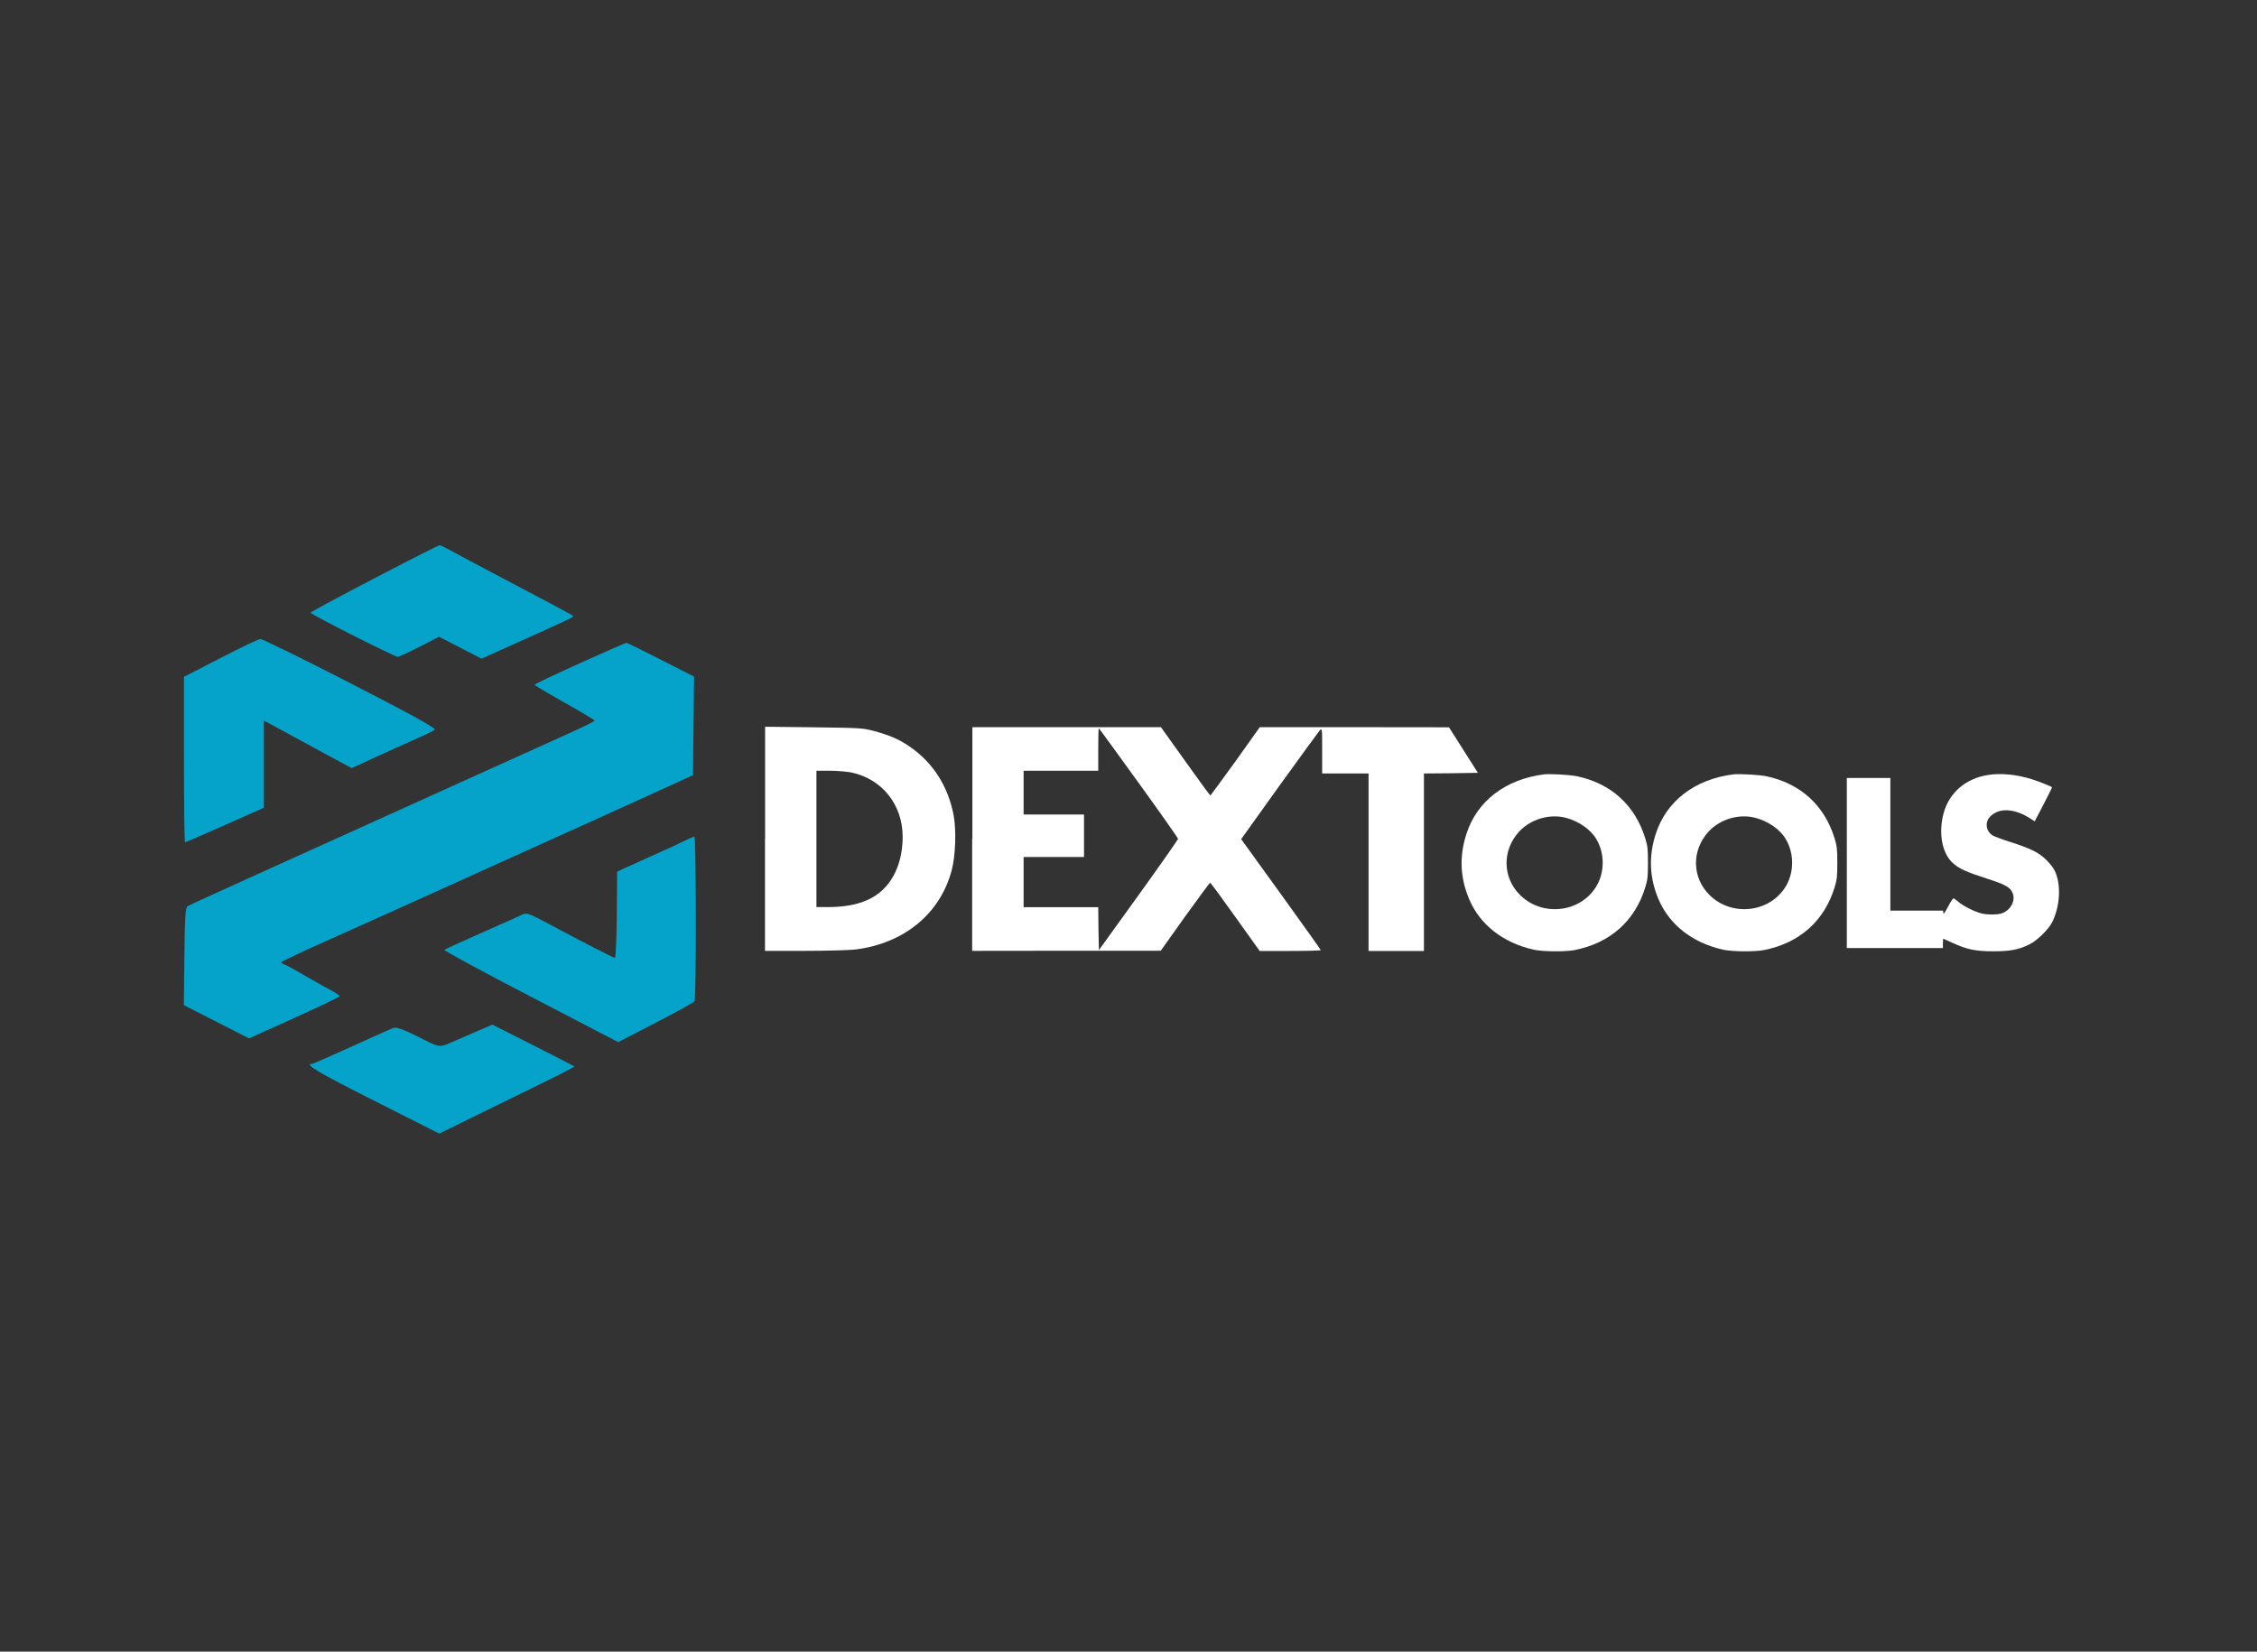 <?xml version="1.0" encoding="utf-8"?>
<!-- Generator: Adobe Illustrator 26.0.3, SVG Export Plug-In . SVG Version: 6.00 Build 0)  -->
<svg version="1.0" id="katman_1" xmlns="http://www.w3.org/2000/svg" xmlns:xlink="http://www.w3.org/1999/xlink" x="0px" y="0px"
	 viewBox="0 0 2062.3 1509.3" style="enable-background:new 0 0 2062.3 1509.3;" xml:space="preserve">
<rect x="0" y="0" width="2062.3" height="1509.3" fill="#333333" stroke="none"/>
<style type="text/css">
	.st0{fill:#FFFFFF;}
	.st1{fill-rule:evenodd;clip-rule:evenodd;fill:#05A3C9;}
</style>
<path class="st0" d="M1411,707.6c-35.4,4.4-61.5,24.5-71.1,54.5c-6.6,20.4-5.8,39.8,2.5,59.5c9.8,23.3,30.9,39.9,58.9,46.2
	c8.1,1.9,29,2,37.4,0.4c32.5-6.4,55.2-26.6,64.6-57.2c2.2-7.3,2.5-9.5,2.5-22.5c0-13-0.3-15.2-2.5-22.5
	c-9.3-30.2-31.2-50.1-62.5-56.7C1434.3,708,1416.5,707,1411,707.6z M1430.8,747.3c11.7,3.1,22.8,10.7,27.9,19.6
	c7.9,13.4,7.6,31.1-0.6,43.9c-14.7,23.1-48.3,26.9-68.5,7.7c-16.8-16-17.4-41.4-1.4-58.7C1398.9,748.4,1415.9,743.5,1430.8,747.3z"
	/>
<path class="st0" d="M1584,707.6c-35.4,4.4-61.5,24.5-71.1,54.5c-6.6,20.4-5.8,39.8,2.5,59.5c9.8,23.3,30.9,39.9,58.9,46.2
	c8.1,1.9,29,2,37.4,0.4c32.5-6.4,55.2-26.6,64.6-57.2c2.2-7.3,2.5-9.5,2.5-22.5c0-13-0.3-15.2-2.5-22.5
	c-9.3-30.2-31.2-50.1-62.5-56.7C1607.3,708,1589.5,707,1584,707.6z M1603.9,747.3c11.8,3.1,22.8,10.7,27.9,19.6
	c7.9,13.4,7.6,31.1-0.6,43.9c-14.7,23.1-48.3,26.9-68.5,7.7c-16.8-16-17.4-41.4-1.4-58.7C1571.9,748.4,1588.9,743.5,1603.9,747.3z"
	/>
<path class="st0" d="M1817,708.1c-20.6,3-36.1,16.2-41.1,35.2c-4.8,17.9-1.4,36.2,8.2,45.1c5.7,5.3,12.5,8.4,31.2,14.4
	c18.1,5.8,22.2,8.3,24.1,14.4c2.1,7-3.1,15.4-11,17.6c-4.3,1.2-12.4,1.2-17.8-0.1c-5.9-1.4-16.5-6.6-21-10.5c-2-1.9-4.3-3.3-4.7-3.3
	s-2.7,3.4-4.9,7.6c-3.1,5.9-4.1,7.2-4.3,5.6l-0.3-2h-24.1h-24v-60.6v-60.6h-19.9h-19.9v77.7v77.7h43.9h43.9V862
	c0-2.3,0.2-4.2,0.4-4.2s3.8,1.7,8,3.6c13,6.1,21.3,7.9,37.4,7.9c15.7,0,23.1-1.4,32.8-6.1c7.7-3.7,18.1-14,21.6-21.2
	c6.9-14.4,7.9-33.8,2.1-46.1c-1-2.3-4.4-6.8-7.6-9.9c-6.8-6.8-14.1-10.5-32.8-16.5c-7.4-2.3-14.8-5.1-16.5-6.1
	c-6-3.7-7.2-11.8-2.5-16.9c8.2-8.8,22.8-8,38,2.1l3,1.9l8.1-15.5c4.3-8.4,7.9-15.5,7.7-15.6c-0.9-0.9-12.2-5.4-18.6-7.4
	C1842.9,707.8,1828.7,706.3,1817,708.1z"/>
<path class="st0" d="M699,766.5v102.4h36.2c19.9,0,40.7-0.6,46.1-1.2c44.7-5.5,77.7-32.6,88.3-72.4c3.5-13.2,4.3-36.4,1.8-50.2
	c-5.1-26.8-19-48.4-40.4-63c-9.6-6.6-18.2-10.2-32-14c-10.8-2.9-12.5-2.9-55.5-3.5l-44.4-0.5V766.5z M778,705.9
	c28.1,6,46.8,29.5,46.8,58.9c-0.1,19.5-6.1,36.3-17.3,47.4c-11.1,11.2-27.6,16.6-50.6,16.7H746v-62.3v-62.3h12.1
	C764.7,704.3,773.6,705.1,778,705.9z"/>
<path class="st0" d="M888.3,766.6v102.3l86.2-0.1h86.1l22.2-31.2c12.3-17,22.6-31,22.9-31c0.5,0,10.8,14,23,31.2l22.3,31.2h28
	c15.3,0,27.9-0.4,27.9-0.7c0-0.4-16.5-23.4-36.4-51.1l-36.4-50.4l34.8-48.6c19.2-26.6,35.9-49.5,37-50.8c2.2-2.2,2.2-1.9,2.2,18.6
	v20.8h21.2h21.2v81.1v81.1h25.3h25.3v-81.1v-81.1l24.7-0.2l24.6-0.4l-13.2-20.8l-13.2-20.8l-86.4-0.1h-86.5l-22.2,31.2
	c-12.3,17-22.6,31-22.9,31.2c-0.4,0-10.7-14-22.9-31.2l-22.3-31.2h-86.1h-86.2V766.6z M1040.4,715.4c19.8,27.4,36,50.4,36,51.1
	c0,0.7-16.2,23.9-36.1,51.5l-36.2,50.2l-0.4-19.6l-0.2-19.6h-34.1h-34.1V806v-22.9h27.6h27.6v-19.4v-19.4h-27.6h-27.6v-20v-20h34.1
	h34.1v-19.4c0-10.7,0.2-19.4,0.5-19.4C1004.3,665.5,1020.6,688,1040.4,715.4z"/>
<path class="st1" d="M342,528.5c-32,16.7-58.3,30.8-58.2,31.4c0,1.5,76.9,40.4,79.6,40.3c1.2,0,10.2-4.2,20-9.2l17.8-9.1l19.4,10
	l19.4,10l31.8-14.3c47.8-21.5,52.8-23.9,52-24.6c-1-1.1-18.2-10.3-64.8-34.8c-22.5-11.8-44.3-23.5-48.5-25.8
	c-4.2-2.4-8.2-4.2-8.9-4.2S374,511.8,342,528.5z M201.5,601.3l-33.4,17.2v75.6c0,41.6,0.4,75.6,1,75.6c0.5,0,16.9-7.1,36.5-15.8
	l35.5-15.8v-79.7l17.3,9.4c13.4,7.3,26.7,14.5,40.1,21.8l22.8,12.3l10.1-4.6c6.4-2.9,12.7-5.8,19-8.7c4.9-2.3,16.9-7.7,26.7-12
	c9.8-4.3,18.8-8.7,20.1-9.7c1.7-1.3-19.1-12.8-76.9-42.5c-43.6-22.4-80.7-40.6-82.4-40.5C236.2,584,219.8,591.8,201.5,601.3z
	 M529.7,606.1c-22.7,10.3-41.3,19.1-41.3,19.6c0,0.5,12.4,7.9,27.5,16.4c15.2,8.5,27.5,15.9,27.5,16.5c0,0.6-13.4,7.1-29.8,14.4
	c-16.4,7.4-57.8,26.1-92.1,41.6l-114.7,51.9c-28.9,13-54.9,24.8-57.8,26.1c-58.9,26.7-75.2,34.1-77.4,35.4c-2.2,1.3-2.7,8.7-3.1,46
	l-0.5,44.5l29.8,15.2l29.8,15.2l41.4-18.7c22.7-10.3,41.4-19.2,41.4-19.9c0-0.7-4.2-3.4-9.3-6.1c-5.1-2.7-15.7-8.7-23.6-13.3
	c-7.8-4.6-15.6-8.8-17.3-9.4c-1.7-0.6-3.1-1.5-3.1-2.2c0-0.6,18.2-9.3,40.5-19.2c43.2-19.3,76.2-34.2,147.1-66.3
	c31.7-14.3,63.4-28.7,95.2-43c27.9-12.6,60.3-27.3,72-32.7l21.3-9.8l0.5-45l0.5-45L604,602.9c-16.6-8.5-30.9-15.5-31.6-15.5
	C571.6,587.4,552.4,595.9,529.7,606.1z M625.2,768.5c-4.5,2.2-13.3,6.3-19.6,9.1c-6.3,2.8-18.3,8.2-26.6,12l-15.1,6.9l-0.3,39.5
	c-0.2,21.7-1,39.4-1.8,39.3c-1.8-0.3-30.1-14.8-58.6-30.1c-20.6-11-21.9-11.5-26.7-9.1c-2.8,1.4-19.5,8.9-37.1,16.6
	c-17.6,7.8-32.6,14.6-33.3,15.3c-0.7,0.6,34.7,19.8,78.8,42.7l80,41.6l34.2-17.7c18.8-9.7,34.8-18.6,35.5-19.7
	c1.7-2.5,1.5-150.7-0.1-150.5C633.8,764.5,629.6,766.3,625.2,768.5z M435.8,942.4c-5.9,2.5-11.9,5.1-17.8,7.7
	c-17.9,7.7-14.4,8-35.7-2.6c-14.2-7.1-20.3-9.2-23-8.2c-2,0.8-19.1,8.5-38.1,17.1c-18.9,8.6-35.1,15.7-35.9,15.7
	c-8,0,5.3,7.9,56.3,33.6l59.8,30.2l25.2-12.4c13.8-6.8,41.8-20.5,62-30.4c20.3-9.9,36.6-18.2,36.3-18.6c-0.3-0.3-17.3-9-37.8-19.4
	l-37.2-18.8L435.8,942.4z"/>
</svg>
